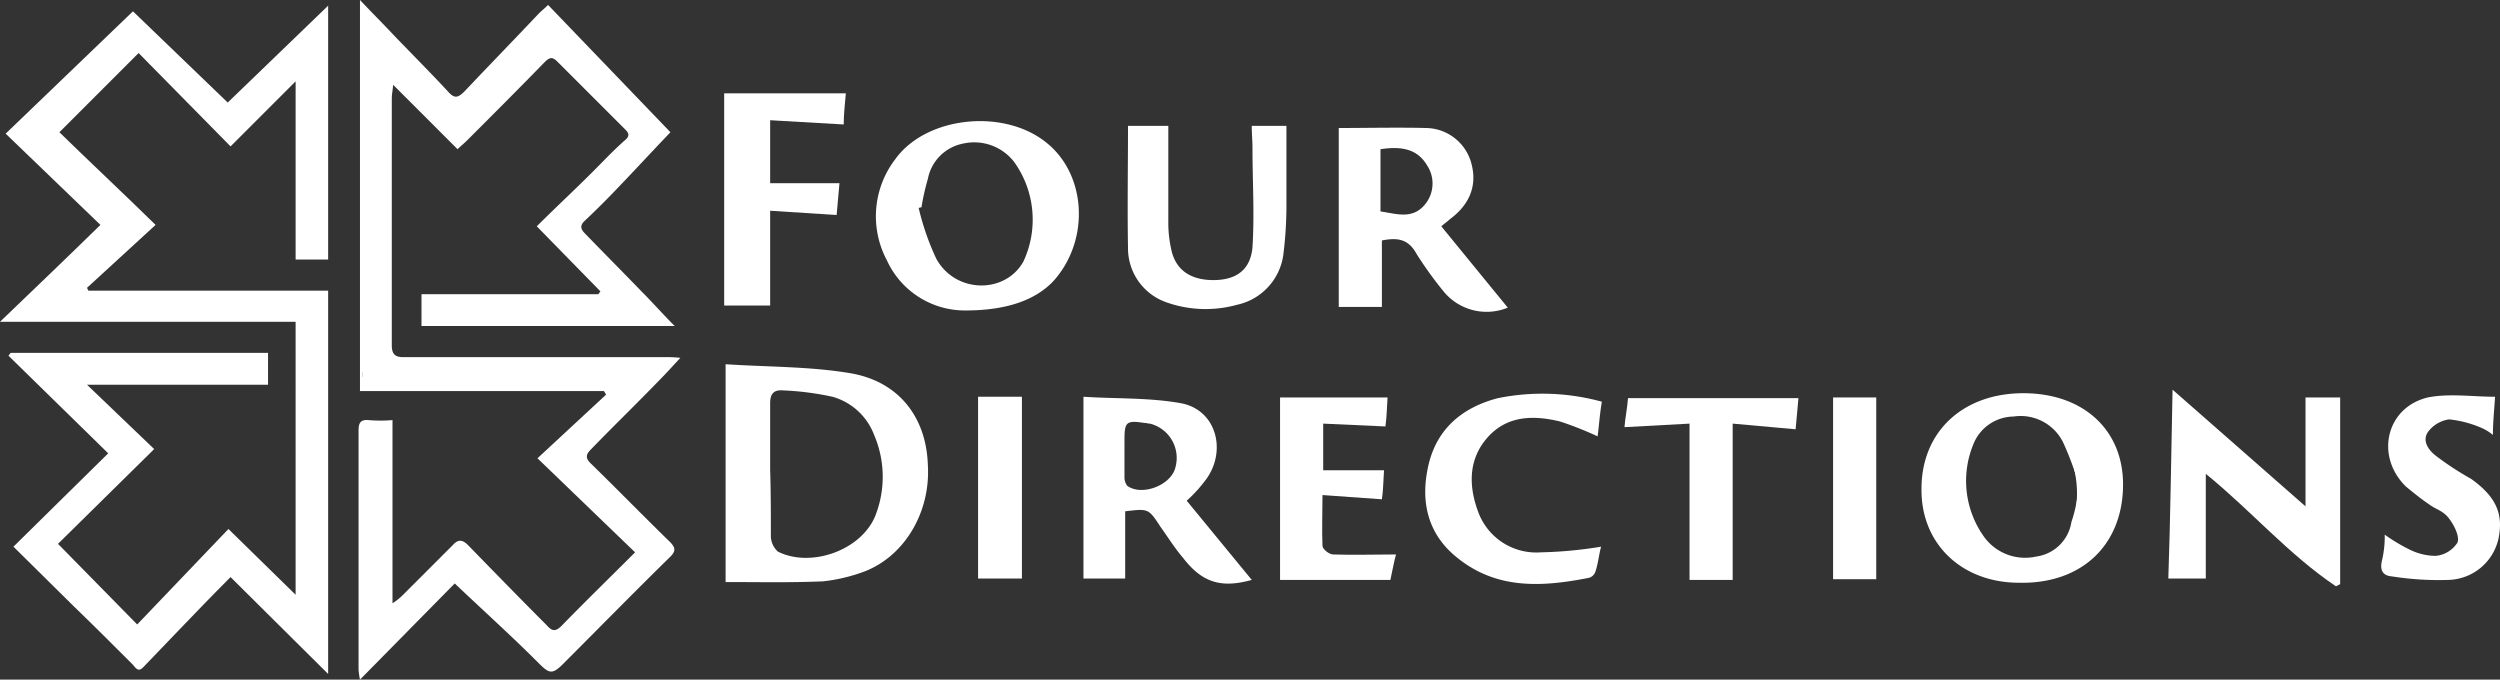 <svg id="Layer_1" data-name="Layer 1" xmlns="http://www.w3.org/2000/svg" viewBox="0 0 353.5 96.1"><rect x="0" y="0" width="353.5" height="96.1" fill="#333333" stroke="none"/><defs><style>.cls-1{fill:#fff;}</style></defs><path class="cls-1" d="M46.4,36.7H41.8V11.5l-9.2,9.2L19.6,7.5,8.4,18.7c4.3,4.2,8.8,8.4,13.6,13.1l-9.7,8.9.2.4H46.4V95.3L32.6,81.6c-2.6,2.6-5,5.1-7.5,7.7-1.6,1.7-3.2,3.3-4.8,5-.7.8-1.1.2-1.5-.3-2.8-2.8-5.6-5.6-8.4-8.3L1.9,77.3,15.3,64.1,1.2,50.3l.3-.4H37.9v4.5H12.3l9.5,9.1L8.2,76.9,19.4,88.3,32.3,74.8l9.5,9.3V45.5H0c4.9-4.7,9.5-9.1,14.2-13.7C9.7,27.5,5.3,23.2.8,18.9l18-17.3L32.2,14.5,46.4.8Z"/><path class="cls-1" d="M64.3,82.5,50.9,96.1a11.48,11.48,0,0,1-.2-1.4V60.9c0-1,.2-1.6,1.4-1.5a19.29,19.29,0,0,0,3.4,0V85.3A8.57,8.57,0,0,0,57.1,84L64,77.1c.8-.9,1.4-.8,2.2,0,3.7,3.8,7.4,7.6,11.1,11.3.7.8,1.2,1,2.1.1,3.3-3.4,6.8-6.8,10.4-10.4L76,64.8l9.7-9-.3-.5H50.9V0c1.8,1.9,3.4,3.5,4.9,5.1,2.5,2.6,5.1,5.2,7.6,7.9.9,1,1.4.8,2.3-.1,3.5-3.7,7-7.3,10.5-11,.4-.4.8-.7,1.3-1.2l17.3,18c-2.4,2.5-4.7,5-7,7.4-1.7,1.8-3.4,3.5-5.2,5.2-.6.6-.5,1.1.1,1.7,2.7,2.8,5.4,5.5,8.1,8.3,1.5,1.5,2.9,3.1,4.6,4.8H59.6V41.6h25l.3-.4-9-9.2c2.6-2.6,5.3-5.1,7.9-7.7,1.5-1.5,3-3.1,4.6-4.5.7-.6.5-1,0-1.5L78.8,8.7c-.7-.7-1.1-.6-1.8.1-3.6,3.7-7.3,7.4-11,11.1-.4.4-.8.7-1.3,1.2L55.6,12c-.1.9-.2,1.4-.2,1.9V48.8c0,1.2.4,1.7,1.6,1.7H94.2a16.36,16.36,0,0,1,2,.1C95,51.9,94,53,93,54c-3.1,3.2-6.3,6.3-9.4,9.5-.7.7-.9,1.2-.1,2,3.8,3.7,7.4,7.4,11.2,11.1.8.8.9,1.3.1,2.1-5.1,5-10.1,10.1-15.2,15.2-1.6,1.6-2,1.3-3.6-.3C72.2,89.8,68.3,86.3,64.3,82.5Zm19.9-28v-.3h-32v.3ZM51.3,53.3H82v-.7H51.3Z"/><rect class="cls-1" x="51.3" y="51.4" width="34.6" height="3.5"/><path class="cls-1" d="M102.6,82.3V51.5c5.9.4,12,.3,17.8,1.3,6.7,1.2,10.6,6.2,10.8,13,.4,6.8-3.5,13.2-9.5,15.2a24,24,0,0,1-5.3,1.2C111.9,82.4,107.4,82.3,102.6,82.3Zm6.3-15.9h0c.1,3.2.1,6.3.1,9.5a3,3,0,0,0,1,2.1c4.6,2.3,11.6-.1,13.7-4.9a15,15,0,0,0-.1-11.6,8.84,8.84,0,0,0-5.9-5.4,40.62,40.62,0,0,0-7-.9c-1.3-.1-1.8.5-1.8,1.8Z"/><path class="cls-1" d="M136.5,43.9a12.13,12.13,0,0,1-11.1-7.1,13.26,13.26,0,0,1,1.2-14.3c4.4-6.1,15.4-7.2,21.4-2.3,5.7,4.6,6.1,13.9.9,19.6C146.5,42.3,142.6,43.9,136.5,43.9Zm-6.2-14.6-.4.1a36.1,36.1,0,0,0,2.5,7.2c2.7,4.9,9.7,5,12.3.4a14,14,0,0,0-1.3-14.1,7.13,7.13,0,0,0-7.2-2.6,6.29,6.29,0,0,0-5,5,32.37,32.37,0,0,0-.9,4Z"/><path class="cls-1" d="M326,71.6V56.2h4.9V82.6l-.6.3c-6.7-4.5-12-10.7-18.4-15.9V81.8h-5.3c.3-8.6.4-17.4.6-26.7Z"/><path class="cls-1" d="M177,82c-4.3,1.2-7,.4-9.7-3.1-1.2-1.4-2.2-3-3.2-4.4-1.7-2.6-1.7-2.6-5-2.2v9.5h-5.9V56.1c4.4.3,9.2.1,13.7.9,5.2.9,6.7,7,3.4,11.1a19.39,19.39,0,0,1-2.5,2.7ZM159,64.2v3.2a2,2,0,0,0,.4,1.3c2.1,1.5,6.2-.1,6.8-2.6a5,5,0,0,0-3.6-6.2c-.3,0-.5-.1-.8-.1-2.6-.4-2.8-.1-2.8,2.5v1.9Z"/><path class="cls-1" d="M189.3,18.1c4.1,0,8.3-.1,12.3,0a6.73,6.73,0,0,1,6.5,5.2c.8,3.2-.5,5.8-3.1,7.7-.3.3-.5.4-1.2,1l9.4,11.5a7.86,7.86,0,0,1-9-2.2,53,53,0,0,1-3.9-5.4c-1.2-2.2-2.8-2.3-4.9-1.9v9.4h-6.1V18.1Zm5.9,11.8c2.2.3,4.5,1.2,6.3-1a4.64,4.64,0,0,0,.3-5.5c-1.3-2.2-3.4-2.8-6.6-2.3v8.8Z"/><path class="cls-1" d="M159.5,17.8h5.7V31.3a17.22,17.22,0,0,0,.4,3.9c.6,3,2.8,4.5,6.3,4.4,3-.1,4.9-1.5,5.2-4.6.3-4.8,0-9.4,0-14.2,0-.9-.1-1.8-.1-3h4.9V28.5a55.84,55.84,0,0,1-.4,7.2,8.4,8.4,0,0,1-6.6,7.4,16.59,16.59,0,0,1-10.1-.4,8.09,8.09,0,0,1-5.3-7.7C159.4,29.4,159.5,23.6,159.5,17.8Z"/><path class="cls-1" d="M226.4,77.3c-.3,1-.4,2.3-.8,3.5a1.35,1.35,0,0,1-.9.9c-6.6,1.3-13,1.7-18.6-2.8-4.3-3.4-5.3-8.1-4.1-13.2s4.8-8.1,9.8-9.4a31.76,31.76,0,0,1,14.7.5c-.3,1.8-.4,3.4-.6,4.9a48.67,48.67,0,0,0-5.3-2.1c-3.7-.9-7.5-.9-10.3,2.3s-2.6,7.1-1.2,10.7a8.75,8.75,0,0,0,8.8,5.5A59.68,59.68,0,0,0,226.4,77.3Z"/><path class="cls-1" d="M108.9,17v8.9h9.8l-.4,4.5-9.4-.6V43.2h-6.5v-30h17.2c-.1,1.4-.3,2.8-.3,4.4Z"/><path class="cls-1" d="M187.1,59.9v6.6h8.6c-.1,1.4-.1,2.8-.3,4.1L187,70c0,2.6-.1,4.9,0,7.2,0,.4.9,1.2,1.5,1.2,2.8.1,5.8,0,8.9,0-.3,1-.5,2.3-.8,3.6H181V56.2h15.2c-.1,1.3-.1,2.7-.3,4.1Z"/><path class="cls-1" d="M337.2,75.6a25,25,0,0,0,3.5,2.1,8.39,8.39,0,0,0,3.7.9,4.1,4.1,0,0,0,3.1-1.9c.3-.9-.5-2.5-1.3-3.5s-1.8-1.2-2.6-1.8c-1.2-.8-2.3-1.7-3.4-2.6-4.4-4.3-2.8-11.2,3.1-12.6,3-.6,6.3-.1,9.5-.1-.1,1.8-.3,3.5-.3,5.4a6.71,6.71,0,0,0-1.4-.9,15.51,15.51,0,0,0-4.8-1.3,4.5,4.5,0,0,0-3,1.8c-.8,1.2,0,2.5,1.2,3.4a41.29,41.29,0,0,0,4.9,3.2c3.5,2.5,4.6,4.9,3.9,8.4a7.46,7.46,0,0,1-7.1,5.9,42.48,42.48,0,0,1-8-.5c-1.3-.1-1.7-.9-1.4-2.2A14.48,14.48,0,0,0,337.2,75.6Z"/><path class="cls-1" d="M245,59.9V82h-6.1V59.9l-9.2.5c.1-1.3.4-2.7.5-4.1h24.1l-.4,4.4Z"/><path class="cls-1" d="M138.3,56.1h6.2V81.8h-6.2Z"/><path class="cls-1" d="M265.3,81.9h-6.1V56.2h6.1Z"/><path class="cls-1" d="M300.2,68.5c0,8.5-5.8,14.1-14.7,13.9-8.1,0-13.9-5.5-13.8-13.3,0-8.1,5.9-13.5,14.4-13.5S300.2,60.8,300.2,68.5Zm-6.4,1.3.4-.3a42.17,42.17,0,0,0-2.5-7,6.71,6.71,0,0,0-7-3.6,6.19,6.19,0,0,0-5.7,4,13.58,13.58,0,0,0,1.4,12.8,7.17,7.17,0,0,0,7.5,3,5.83,5.83,0,0,0,5-4.9,19.2,19.2,0,0,0,.9-4Z"/><path class="cls-1" d="M293.3,66.4a14.9,14.9,0,0,1,.1,6.3c-.8,2.8,4-3.1,4-3.1Z"/></svg>